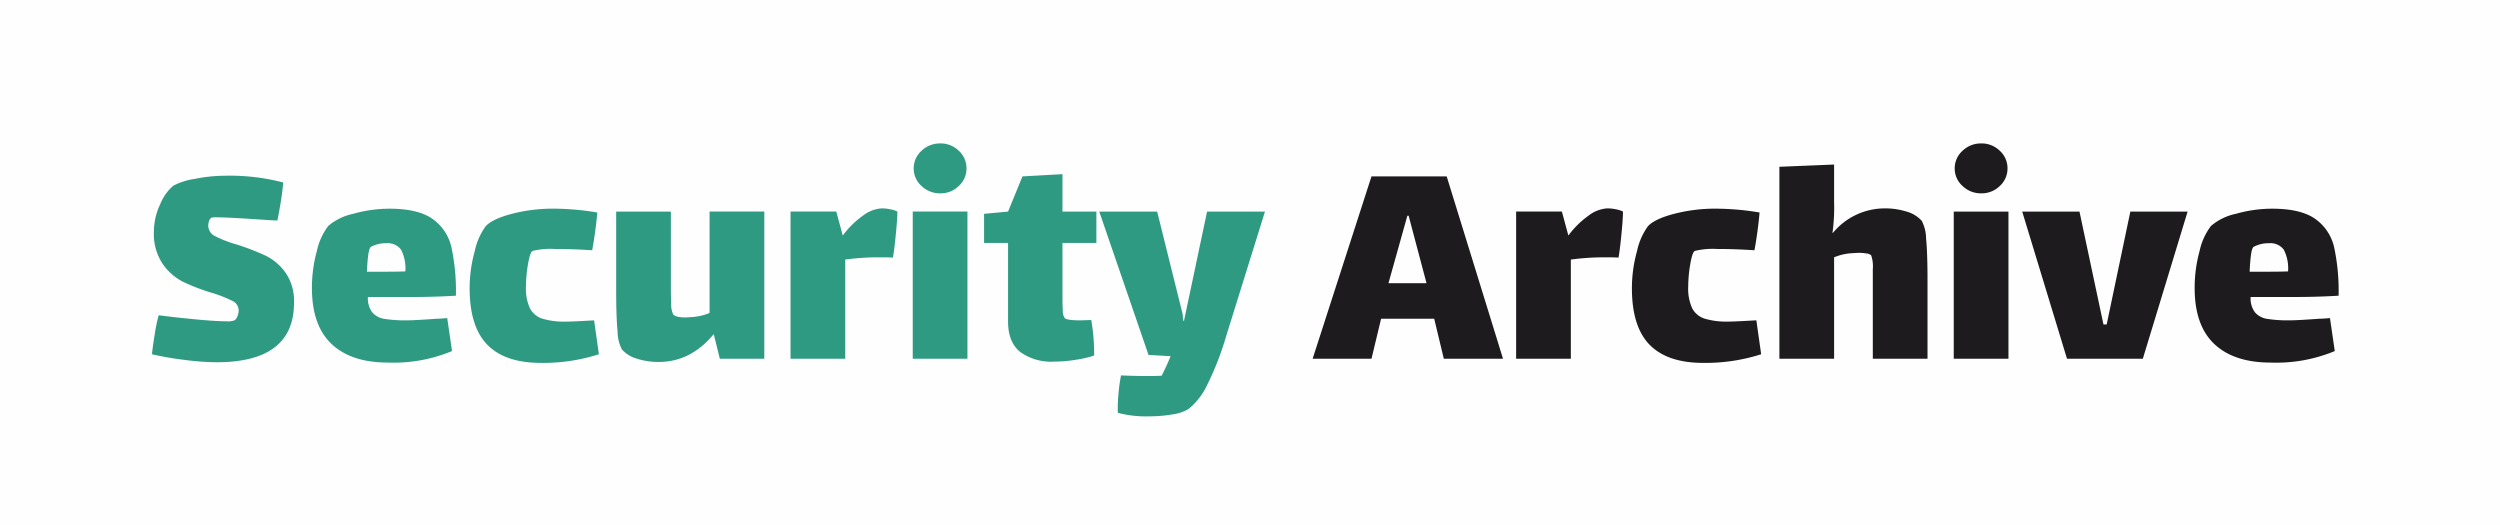 <svg xmlns="http://www.w3.org/2000/svg" width="446.907" height="93.879" viewBox="0 0 446.907 93.879">
  <rect x="0" y="0" width="446.907" height="93.879" fill="#333333" stroke="none"/>
  <g id="logo_securityarchive" transform="translate(9506 -6885.634)">
    <path id="パス_111359" data-name="パス 111359" d="M0,0H446.907V93.879H0Z" transform="translate(-9506 6885.634)" fill="#fff" opacity="0.996"/>
    <g id="グループ_17287" data-name="グループ 17287" transform="translate(2.342 112.451)">
      <g id="MV" transform="translate(-9481.176 6798.822)">
        <path id="パス_111354" data-name="パス 111354" d="M11.889-17.606a2.094,2.094,0,0,0,1.23,1.887,21.038,21.038,0,0,0,3.86,1.487,43.77,43.77,0,0,1,5.176,2A9.511,9.511,0,0,1,25.7-9.2a8.848,8.848,0,0,1,1.516,5.376q0,10.637-13.84,10.637a47.333,47.333,0,0,1-5.576-.4A56.093,56.093,0,0,1,1.824,5.384q.114-1.2.486-3.517a29.064,29.064,0,0,1,.715-3.46q2,.286,6.034.686t6.091.4a3.277,3.277,0,0,0,1.43-.172,1.521,1.521,0,0,0,.543-.772,2.8,2.8,0,0,0,.2-.944,1.9,1.9,0,0,0-1.087-1.744A23.72,23.72,0,0,0,12.518-5.6a34.834,34.834,0,0,1-5.2-2,9.843,9.843,0,0,1-3.6-3.2A9.668,9.668,0,0,1,2.167-16.52a11.508,11.508,0,0,1,1.144-4.947,8.422,8.422,0,0,1,2.345-3.288,11.616,11.616,0,0,1,3.775-1.2,27.477,27.477,0,0,1,5.376-.572,37.767,37.767,0,0,1,10.466,1.2q-.057,1.144-.372,3.145t-.658,3.66l-1.315-.057q-7.435-.515-9.493-.515a4.047,4.047,0,0,0-.972.057.971.971,0,0,0-.4.515A2.3,2.3,0,0,0,11.889-17.606ZM47.4-.678q1.43,0,5.319-.286.515,0,1.887-.114l.858,5.891A27.166,27.166,0,0,1,44.03,6.871q-6.577,0-10.094-3.317T30.419-6.454a24.754,24.754,0,0,1,.886-6.634,11.357,11.357,0,0,1,2.03-4.461A10.034,10.034,0,0,1,37.8-19.722a23.828,23.828,0,0,1,6.462-.915q5.147,0,7.721,1.83a8.494,8.494,0,0,1,3.374,5.061,37.428,37.428,0,0,1,.8,8.664q-3.889.229-7.606.229H40.427A4.173,4.173,0,0,0,41.2-2.108,3.6,3.6,0,0,0,43.4-.935,23.932,23.932,0,0,0,47.4-.678ZM41-13.832q-.343.172-.515,1.487t-.229,2.974h2.974q2.688,0,3.889-.057a7.258,7.258,0,0,0-.772-3.889,2.972,2.972,0,0,0-2.659-1.144A5.492,5.492,0,0,0,41-13.832ZM81.718,5.384A32.612,32.612,0,0,1,71.367,6.928q-6.405,0-9.579-3.231T58.613-6.4a24.743,24.743,0,0,1,.915-6.663,11.776,11.776,0,0,1,1.944-4.432q1.2-1.315,4.718-2.23a28.843,28.843,0,0,1,7.292-.915,46.975,46.975,0,0,1,7.949.686q-.114,1.43-.372,3.346t-.543,3.4q-3.546-.229-6.691-.229a13.616,13.616,0,0,0-3.946.343q-.458.172-.829,2.345a24.163,24.163,0,0,0-.372,4.06,8.385,8.385,0,0,0,.715,3.86A3.81,3.81,0,0,0,71.653-.964a13.625,13.625,0,0,0,4.175.515q1.144,0,5.033-.229Zm29.567-25.507V6.185h-7.949l-1.087-4.4q-4.118,4.976-9.837,4.976a12.688,12.688,0,0,1-3.86-.572,5.7,5.7,0,0,1-2.717-1.659,7.035,7.035,0,0,1-.772-3.145q-.257-2.516-.257-7.663v-13.84h9.779V-6.4q0,1.144.057,2.688a4.31,4.31,0,0,0,.343,1.944q.4.572,2.288.572l.915-.057a9.872,9.872,0,0,0,3.317-.743V-20.123Zm20.989-.572a7.773,7.773,0,0,1,1.573.172,4.39,4.39,0,0,1,1.23.4q0,1.258-.286,4.146t-.515,4.089q-.572-.057-2.116-.057a45.705,45.705,0,0,0-6.405.4V6.185h-9.779V-20.123h8.178l1.144,4.232h.057a16.092,16.092,0,0,1,3.546-3.489A6.126,6.126,0,0,1,132.274-20.694Zm10.466-2.688a4.719,4.719,0,0,1-3.346-1.315,4.166,4.166,0,0,1-1.4-3.145,4.166,4.166,0,0,1,1.4-3.145,4.719,4.719,0,0,1,3.346-1.315,4.62,4.62,0,0,1,3.317,1.315,4.205,4.205,0,0,1,1.373,3.145,4.205,4.205,0,0,1-1.373,3.145A4.62,4.62,0,0,1,142.739-23.382Zm-4.918,3.26H147.6V6.185h-9.779Zm26.765,15.5q0,1.029.057,2.145a2.372,2.372,0,0,0,.343,1.4q.4.4,2.8.4l1.944-.057a34.759,34.759,0,0,1,.515,6.348,18.344,18.344,0,0,1-3.174.743A24.533,24.533,0,0,1,163.1,6.7a9.423,9.423,0,0,1-6.091-1.744q-2.145-1.744-2.145-5.4V-14.518h-4.289v-5.2l4.289-.4,2.574-6.291,7.149-.4v6.691h6.062v5.6h-6.062Zm36.2-15.5L193.924,1.9a54.073,54.073,0,0,1-3.6,9.236,12.144,12.144,0,0,1-3.2,4.032,7.538,7.538,0,0,1-2.888.972,24.891,24.891,0,0,1-4.261.343,19.378,19.378,0,0,1-5.49-.629,26.73,26.73,0,0,1,.114-3.346,29.091,29.091,0,0,1,.458-3.346q2.4.114,4.69.114,1.716,0,2.574-.057.858-1.659,1.6-3.489L179.97,5.5l-8.807-25.621h10.351l4.575,18.415.057,1.087h.172l4.118-19.5Z" transform="translate(-1.824 32.304)" fill="#2e9a82"/>
      </g>
      <path id="パス_111354-2" data-name="パス 111354" d="M197.7-.964h-9.493l-1.716,7.149H175.968l10.523-32.6h13.44L210,6.185h-10.58Zm-4.8-18.415L189.522-7.312h6.806l-3.2-12.067Zm35.744-1.315a7.772,7.772,0,0,1,1.573.172,4.389,4.389,0,0,1,1.23.4q0,1.258-.286,4.146t-.515,4.089q-.572-.057-2.116-.057a45.705,45.705,0,0,0-6.405.4V6.185h-9.779V-20.123h8.178l1.144,4.232h.057a16.092,16.092,0,0,1,3.546-3.489A6.126,6.126,0,0,1,228.64-20.694ZM256.148,5.384A32.612,32.612,0,0,1,245.8,6.928q-6.405,0-9.579-3.231T233.043-6.4a24.743,24.743,0,0,1,.915-6.663,11.775,11.775,0,0,1,1.944-4.432q1.2-1.315,4.718-2.23a28.843,28.843,0,0,1,7.292-.915,46.975,46.975,0,0,1,7.949.686q-.114,1.43-.372,3.346t-.543,3.4q-3.546-.229-6.691-.229a13.617,13.617,0,0,0-3.946.343q-.457.172-.829,2.345a24.164,24.164,0,0,0-.372,4.06,8.386,8.386,0,0,0,.715,3.86,3.811,3.811,0,0,0,2.259,1.859,13.625,13.625,0,0,0,4.175.515q1.144,0,5.033-.229Zm28.709-23.848a7.036,7.036,0,0,1,.772,3.145q.257,2.516.257,7.663V6.185h-9.779V-9.8a6.2,6.2,0,0,0-.286-2.488,1.351,1.351,0,0,0-.829-.343,8.926,8.926,0,0,0-1.516-.114l-.972.057a9.873,9.873,0,0,0-3.317.743V6.185h-9.779V-28.129l9.779-.4v6.691a33.171,33.171,0,0,1-.286,5.49l.057.057a12.025,12.025,0,0,1,9.322-4.4,12.688,12.688,0,0,1,3.86.572A5.7,5.7,0,0,1,284.857-18.464Zm10.637-4.918a4.719,4.719,0,0,1-3.346-1.315,4.166,4.166,0,0,1-1.4-3.145,4.166,4.166,0,0,1,1.4-3.145,4.719,4.719,0,0,1,3.346-1.315,4.62,4.62,0,0,1,3.317,1.315,4.205,4.205,0,0,1,1.373,3.145,4.205,4.205,0,0,1-1.373,3.145A4.62,4.62,0,0,1,295.494-23.382Zm-4.918,3.26h9.779V6.185h-9.779Zm31.569,0h10.237L324.375,6.185H310.821l-8.007-26.307h10.237L317.341.065h.572ZM350.625-.678q1.43,0,5.319-.286.515,0,1.887-.114l.858,5.891a27.165,27.165,0,0,1-11.438,2.059q-6.577,0-10.094-3.317T333.64-6.454a24.755,24.755,0,0,1,.886-6.634,11.357,11.357,0,0,1,2.03-4.461,10.034,10.034,0,0,1,4.461-2.173,23.828,23.828,0,0,1,6.462-.915q5.147,0,7.721,1.83a8.494,8.494,0,0,1,3.374,5.061,37.429,37.429,0,0,1,.8,8.664q-3.889.229-7.606.229h-8.121a4.173,4.173,0,0,0,.772,2.745,3.6,3.6,0,0,0,2.2,1.172A23.932,23.932,0,0,0,350.625-.678ZM344.22-13.832q-.343.172-.515,1.487t-.229,2.974h2.974q2.688,0,3.889-.057a7.258,7.258,0,0,0-.772-3.889,2.972,2.972,0,0,0-2.659-1.144A5.492,5.492,0,0,0,344.22-13.832Z" transform="translate(-9449.66 6831.126)" fill="#1d1b1d"/>
    </g>
  </g>
</svg>
